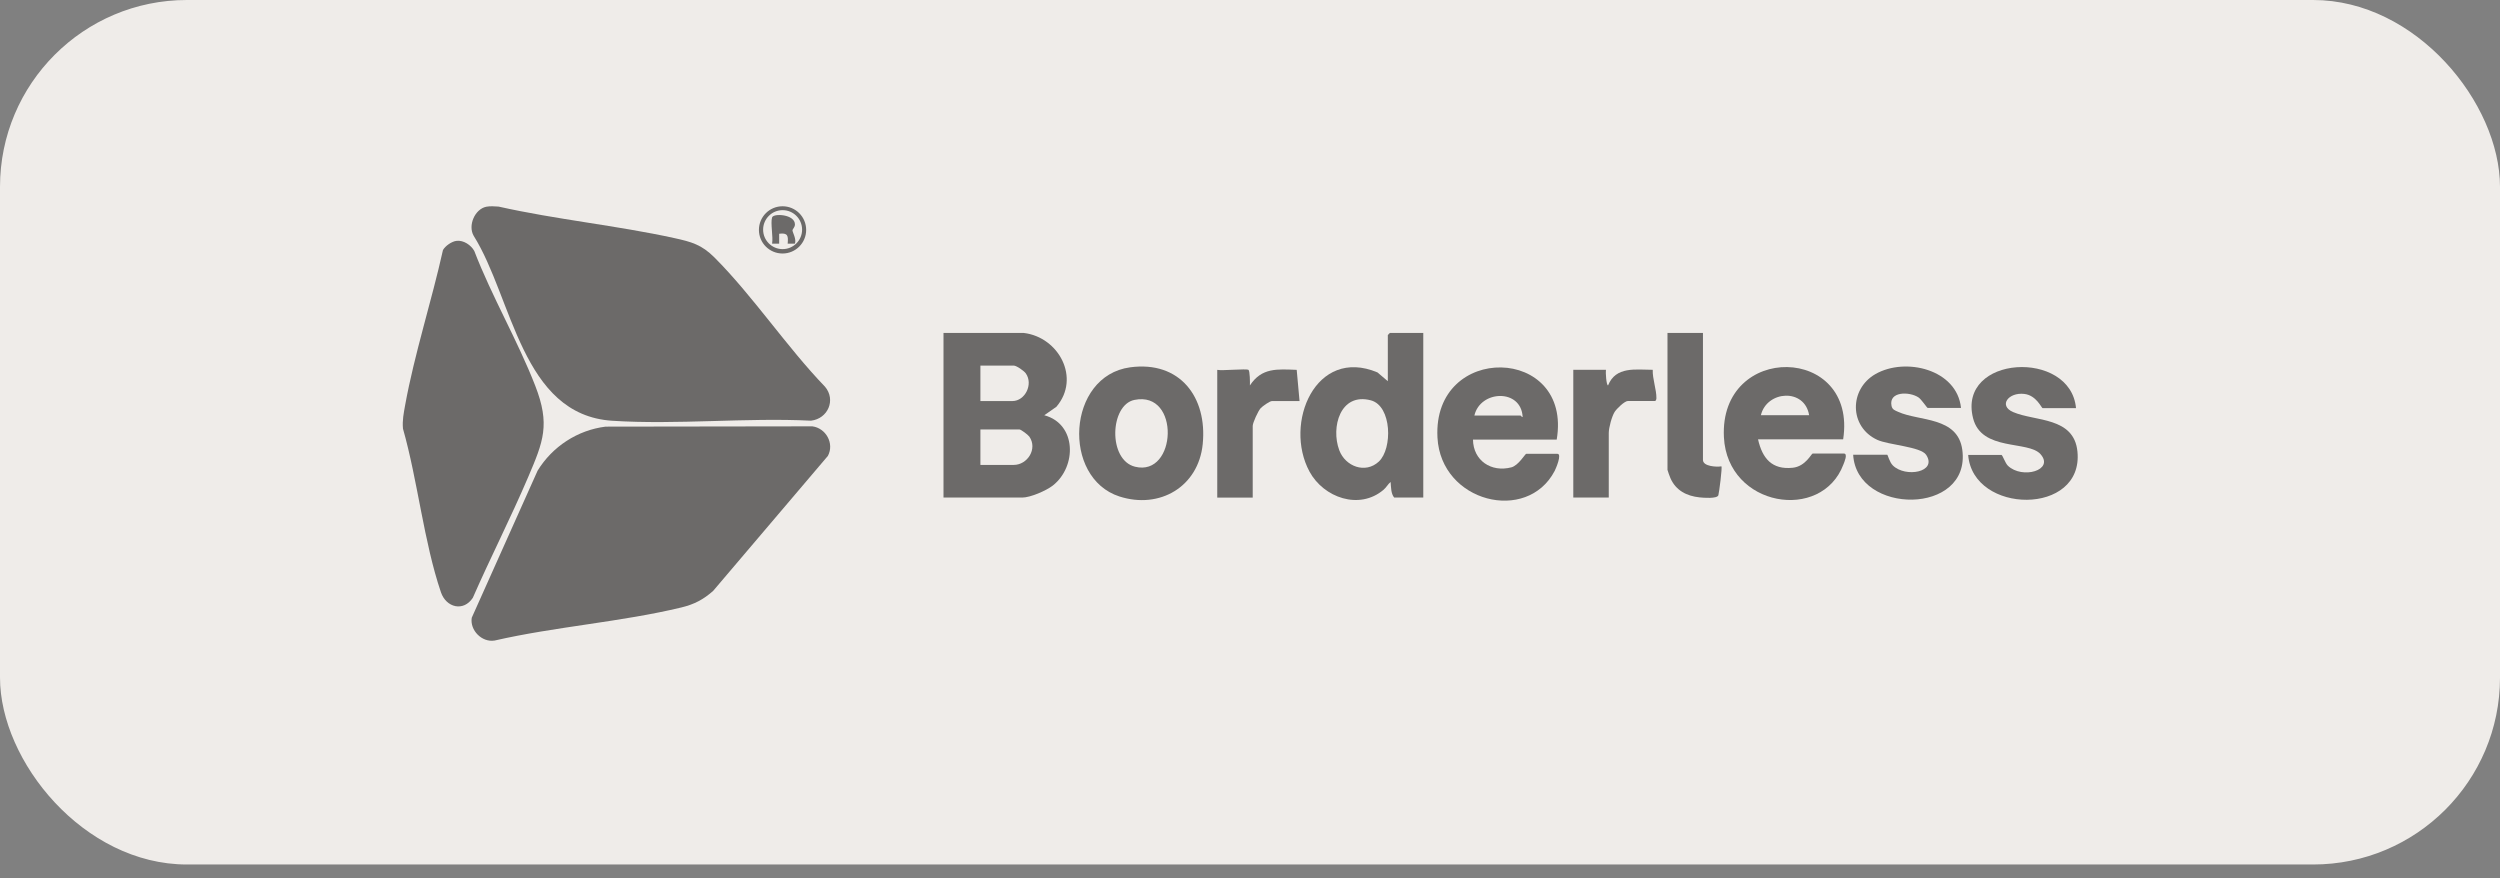 <svg width="148" height="52" viewBox="0 0 148 52" fill="none" xmlns="http://www.w3.org/2000/svg">
<rect x="0" y="0" width="148" height="52" fill="#808080" stroke="none"/>
<rect width="148" height="51.178" rx="11.065" fill="#EFECE9"/>
<g opacity="0.55">
<path d="M60.602 19.71C62.688 19.957 63.982 22.391 62.538 24.082L61.821 24.582C63.742 25.098 63.756 27.621 62.327 28.744C61.94 29.047 60.994 29.456 60.518 29.456H55.855V19.71H60.602ZM58.04 23.743H59.93C60.684 23.743 61.181 22.749 60.728 22.105C60.621 21.953 60.176 21.643 60.014 21.643H58.04V23.743ZM58.04 27.523H60.014C60.827 27.523 61.44 26.567 60.935 25.846C60.857 25.736 60.439 25.423 60.35 25.423H58.04V27.523Z" fill="black"/>
<path d="M84.258 19.711V29.456H82.536C82.342 29.23 82.349 28.831 82.325 28.532C82.165 28.661 82.082 28.844 81.907 28.994C80.478 30.213 78.358 29.463 77.522 27.917C75.981 25.066 77.883 20.511 81.545 22.046L82.159 22.567V19.837C82.159 19.827 82.275 19.71 82.285 19.71H84.259L84.258 19.711ZM81.624 27.327C82.446 26.569 82.406 24.029 81.152 23.699C79.346 23.225 78.774 25.294 79.286 26.657C79.644 27.61 80.823 28.067 81.625 27.327H81.624Z" fill="black"/>
<path d="M92.157 26.026H87.201C87.216 27.26 88.276 27.979 89.471 27.667C89.896 27.556 90.29 26.866 90.351 26.866H92.199C92.484 26.866 92.108 27.74 92.036 27.879C90.404 31.003 85.3 29.738 85.098 25.904C84.799 20.258 93.102 20.439 92.157 26.027V26.026ZM87.284 24.598H90.015C90.032 24.598 90.11 24.723 90.14 24.682C90.058 22.997 87.635 23.088 87.284 24.598Z" fill="black"/>
<path d="M109.116 26.009H104.076C104.331 27.136 104.897 27.822 106.135 27.69C106.893 27.609 107.235 26.849 107.31 26.849H109.158C109.413 26.849 109.172 27.385 109.131 27.494C107.845 30.922 102.266 30.016 102.056 25.887C101.77 20.251 109.973 20.397 109.115 26.009H109.116ZM107.1 24.581C106.841 22.967 104.596 23.114 104.244 24.581H107.1Z" fill="black"/>
<path d="M66.906 21.745C69.844 21.348 71.481 23.509 71.201 26.292C70.946 28.817 68.653 30.157 66.273 29.392C62.845 28.29 63.158 22.252 66.906 21.745ZM67.156 23.675C65.701 23.975 65.581 27.23 67.194 27.63C69.672 28.245 69.892 23.111 67.156 23.675Z" fill="black"/>
<path d="M116.093 24.149H114.118C114.076 24.149 113.755 23.645 113.568 23.523C113.029 23.172 111.808 23.163 111.977 24.021C112.023 24.257 112.183 24.295 112.373 24.382C113.617 24.949 115.904 24.652 116.169 26.634C116.687 30.517 109.918 30.508 109.707 26.921H111.723C111.759 26.921 111.853 27.352 112.056 27.554C112.798 28.292 114.709 27.957 114.028 26.926C113.71 26.443 111.795 26.343 111.135 26.039C109.463 25.267 109.468 23.041 111.023 22.147C112.794 21.13 115.857 21.86 116.092 24.149H116.093Z" fill="black"/>
<path d="M122.9 24.162H120.926C120.855 24.162 120.561 23.403 119.836 23.32C118.896 23.212 118.295 24.016 119.18 24.396C120.488 24.958 122.774 24.667 122.984 26.725C123.371 30.549 116.79 30.465 116.516 26.934H118.49C118.548 26.934 118.715 27.425 118.864 27.568C119.718 28.389 121.633 27.835 120.802 26.89C120.072 26.061 117.304 26.738 116.805 24.756C115.863 21.017 122.584 20.654 122.9 24.163L122.9 24.162Z" fill="black"/>
<path d="M100.815 19.71V27.229C100.815 27.617 101.635 27.656 101.907 27.607C101.968 27.669 101.769 29.181 101.727 29.318C101.658 29.537 100.842 29.47 100.615 29.445C99.852 29.366 99.209 29.035 98.892 28.312C98.858 28.233 98.715 27.854 98.715 27.817V19.71H100.815Z" fill="black"/>
<path d="M95.071 21.891C95.046 22.021 95.091 22.812 95.197 22.816C95.657 21.674 96.831 21.89 97.842 21.892C97.82 22.412 98.067 23.076 98.06 23.568C98.059 23.637 98.031 23.739 97.969 23.739H96.373C96.172 23.739 95.704 24.202 95.588 24.383C95.418 24.651 95.239 25.327 95.239 25.629V29.452H93.139V21.891H95.071Z" fill="black"/>
<path d="M73.909 21.895C73.995 21.95 74.004 22.666 73.994 22.819C74.691 21.755 75.613 21.852 76.765 21.895L76.933 23.744H75.295C75.17 23.744 74.735 24.051 74.628 24.169C74.48 24.334 74.161 25.023 74.161 25.214V29.457H72.061V21.896C72.354 21.958 73.777 21.813 73.909 21.896V21.895Z" fill="black"/>
<path d="M47.725 13.61C47.725 14.382 47.099 15.008 46.327 15.008C45.554 15.008 44.928 14.383 44.928 13.61C44.928 12.837 45.554 12.211 46.327 12.211C47.099 12.211 47.725 12.837 47.725 13.61ZM47.484 13.595C47.484 12.958 46.968 12.441 46.331 12.441C45.694 12.441 45.177 12.958 45.177 13.595C45.177 14.231 45.694 14.748 46.331 14.748C46.968 14.748 47.484 14.231 47.484 13.595Z" fill="black"/>
<path d="M45.707 12.873C45.788 12.61 47.074 12.685 47.06 13.293C47.057 13.459 46.919 13.561 46.914 13.63C46.907 13.735 47.174 14.184 47.051 14.427H46.63C46.672 13.961 46.644 13.771 46.127 13.838V14.427H45.707C45.782 14.028 45.603 13.208 45.707 12.873Z" fill="black"/>
<path d="M28.79 12.239C29.024 12.191 29.279 12.217 29.516 12.23C32.931 12.998 36.511 13.347 39.917 14.094C40.936 14.318 41.536 14.482 42.297 15.243C44.584 17.535 46.574 20.54 48.842 22.895C49.499 23.673 49.013 24.79 48.009 24.905C44.158 24.714 40.066 25.157 36.243 24.909C30.867 24.558 30.355 17.651 28.04 13.957C27.692 13.352 28.105 12.38 28.789 12.238L28.79 12.239Z" fill="black"/>
<path d="M35.856 25.257L48.09 25.239C48.897 25.346 49.404 26.252 49.012 26.988L42.219 34.98C41.641 35.493 41.095 35.778 40.343 35.96C36.783 36.819 32.873 37.096 29.281 37.92C28.526 38.045 27.809 37.309 27.927 36.571L31.826 27.864C32.699 26.437 34.191 25.461 35.856 25.256L35.856 25.257Z" fill="black"/>
<path d="M27.033 14.258C27.446 14.212 27.883 14.508 28.077 14.855C29.111 17.548 30.65 20.168 31.687 22.839C32.578 25.13 32.173 26.122 31.267 28.245C30.241 30.649 29.043 32.992 27.992 35.388C27.439 36.233 26.411 35.969 26.103 35.061C25.092 32.087 24.726 28.438 23.856 25.378C23.811 24.884 23.899 24.461 23.984 23.986C24.534 20.955 25.554 17.818 26.224 14.801C26.369 14.551 26.743 14.29 27.032 14.258H27.033Z" fill="black"/>
</g>
</svg>
